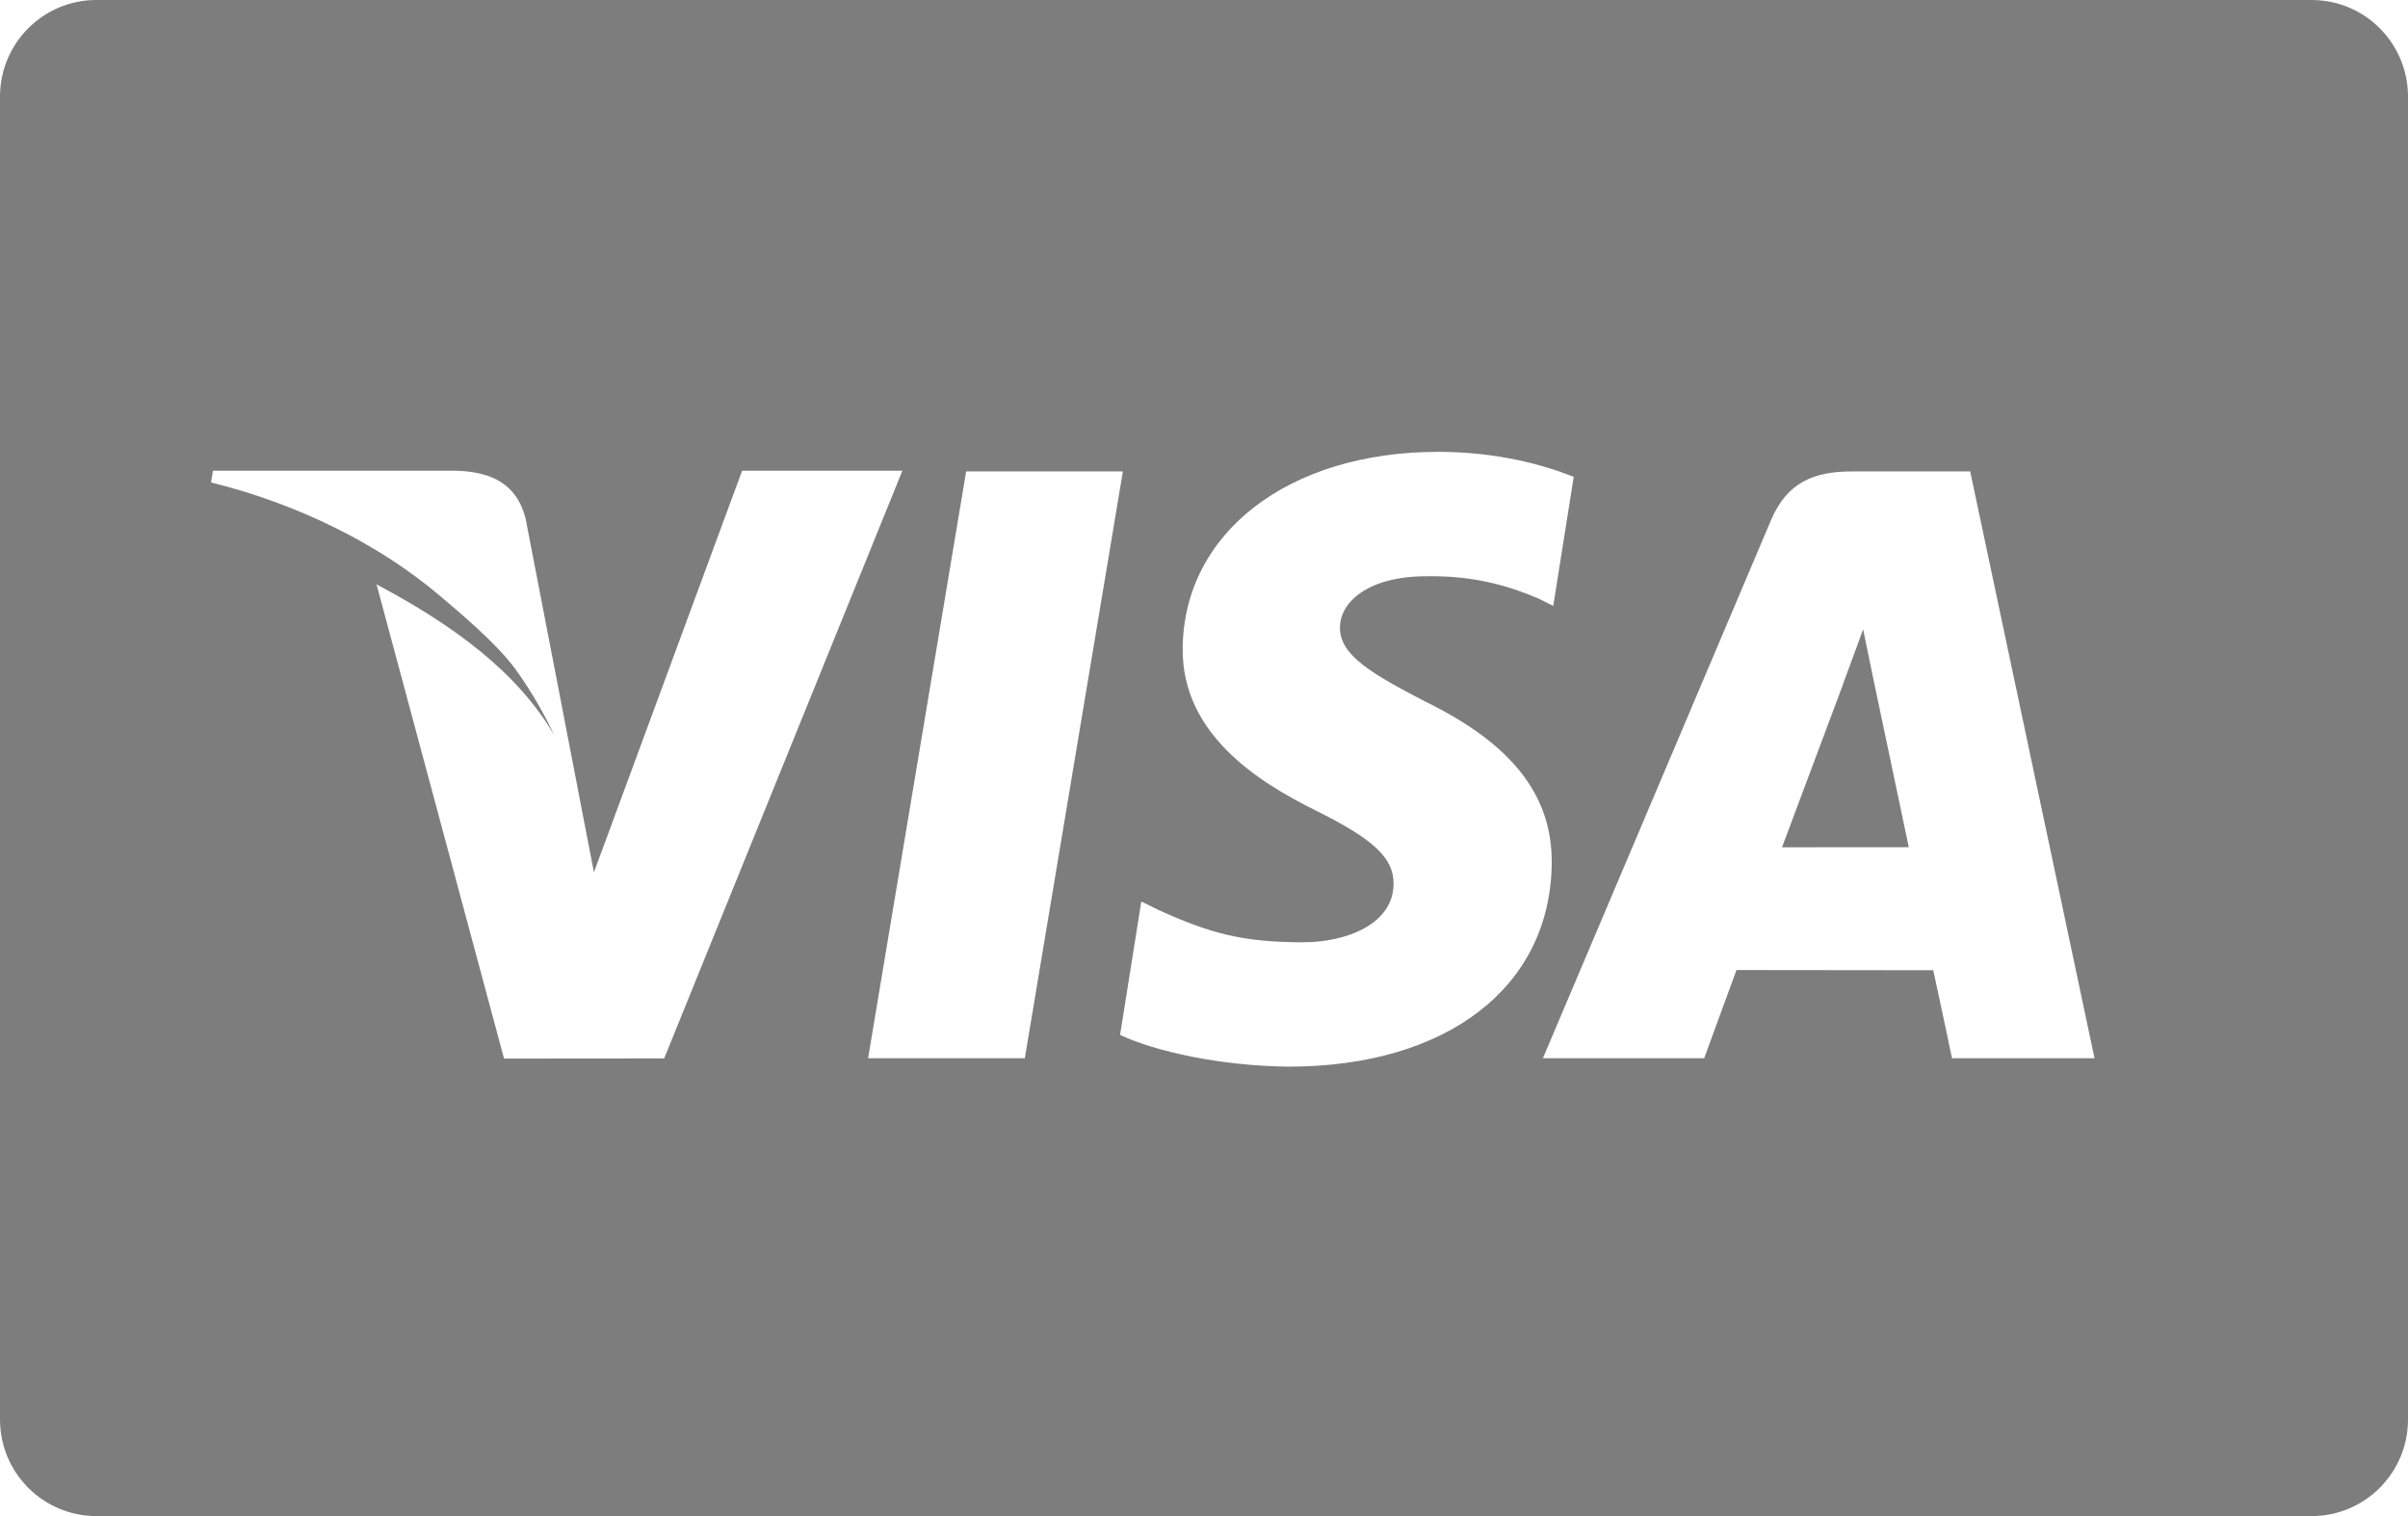 <?xml version="1.0" encoding="UTF-8"?>
<svg width="54px" height="34px" viewBox="0 0 54 34" version="1.1" xmlns="http://www.w3.org/2000/svg" xmlns:xlink="http://www.w3.org/1999/xlink">
    <title>VISA</title>
    <g id="Symbols" stroke="none" stroke-width="1" fill="none" fill-rule="evenodd">
        <g id="Footer-/-Dark" transform="translate(-164, -510)" fill="#7D7D7D" fill-rule="nonzero">
            <g id="Zahlungsarten" transform="translate(100, 504)">
                <g id="VISA" transform="translate(64, 6)">
                    <path d="M2.16,0 C0.967,0 0,0.97 0,2.166 L0,31.834 C0,33.03 0.968,34 2.16,34 L51.84,34 C53.033,34 54,33.03 54,31.834 L54,2.166 C54,0.97 53.032,0 51.84,0 L2.16,0 Z M32.252,10.133 C33.566,10.133 34.619,10.424 35.291,10.694 L34.832,13.589 L34.528,13.435 C33.902,13.165 33.099,12.904 31.99,12.923 C30.663,12.923 30.049,13.516 30.049,14.071 C30.042,14.697 30.766,15.11 31.951,15.728 C33.907,16.681 34.811,17.837 34.798,19.357 C34.772,22.13 32.458,23.921 28.895,23.921 C27.375,23.905 25.91,23.582 25.118,23.209 L25.594,20.218 L26.031,20.431 C27.145,20.93 27.866,21.132 29.222,21.132 C30.197,21.132 31.243,20.723 31.251,19.827 C31.257,19.242 30.814,18.826 29.494,18.171 C28.208,17.532 26.504,16.461 26.522,14.542 C26.543,11.945 28.902,10.133 32.252,10.133 L32.252,10.133 Z M4.776,10.557 L10.248,10.557 C10.985,10.585 11.58,10.823 11.786,11.625 L12.965,17.729 C12.965,17.73 12.965,17.732 12.965,17.733 L13.319,19.562 L16.642,10.557 L20.236,10.557 L14.894,23.737 L11.303,23.74 L8.444,13.105 C10.145,14.009 11.593,15.054 12.432,16.492 C12.216,16.037 11.931,15.523 11.566,15.017 C11.142,14.427 10.225,13.666 9.841,13.342 C8.506,12.213 6.692,11.302 4.733,10.82 L4.776,10.557 Z M21.666,10.573 L25.181,10.573 L22.982,23.732 L19.467,23.732 L21.666,10.573 L21.666,10.573 Z M41.519,10.573 L44.182,10.573 L46.97,23.732 L43.774,23.732 C43.774,23.732 43.457,22.22 43.354,21.759 C42.851,21.759 39.338,21.754 38.942,21.754 C38.809,22.11 38.217,23.732 38.217,23.732 L34.6,23.732 L39.715,11.666 C40.077,10.808 40.695,10.573 41.519,10.573 L41.519,10.573 Z M41.781,14.112 C41.608,14.601 41.307,15.392 41.327,15.357 C41.327,15.357 40.245,18.25 39.962,19.002 L42.805,19 C42.668,18.347 42.012,15.235 42.012,15.235 L41.781,14.112 L41.781,14.112 Z" id="path3005"></path>
                </g>
            </g>
        </g>
    </g>
</svg>